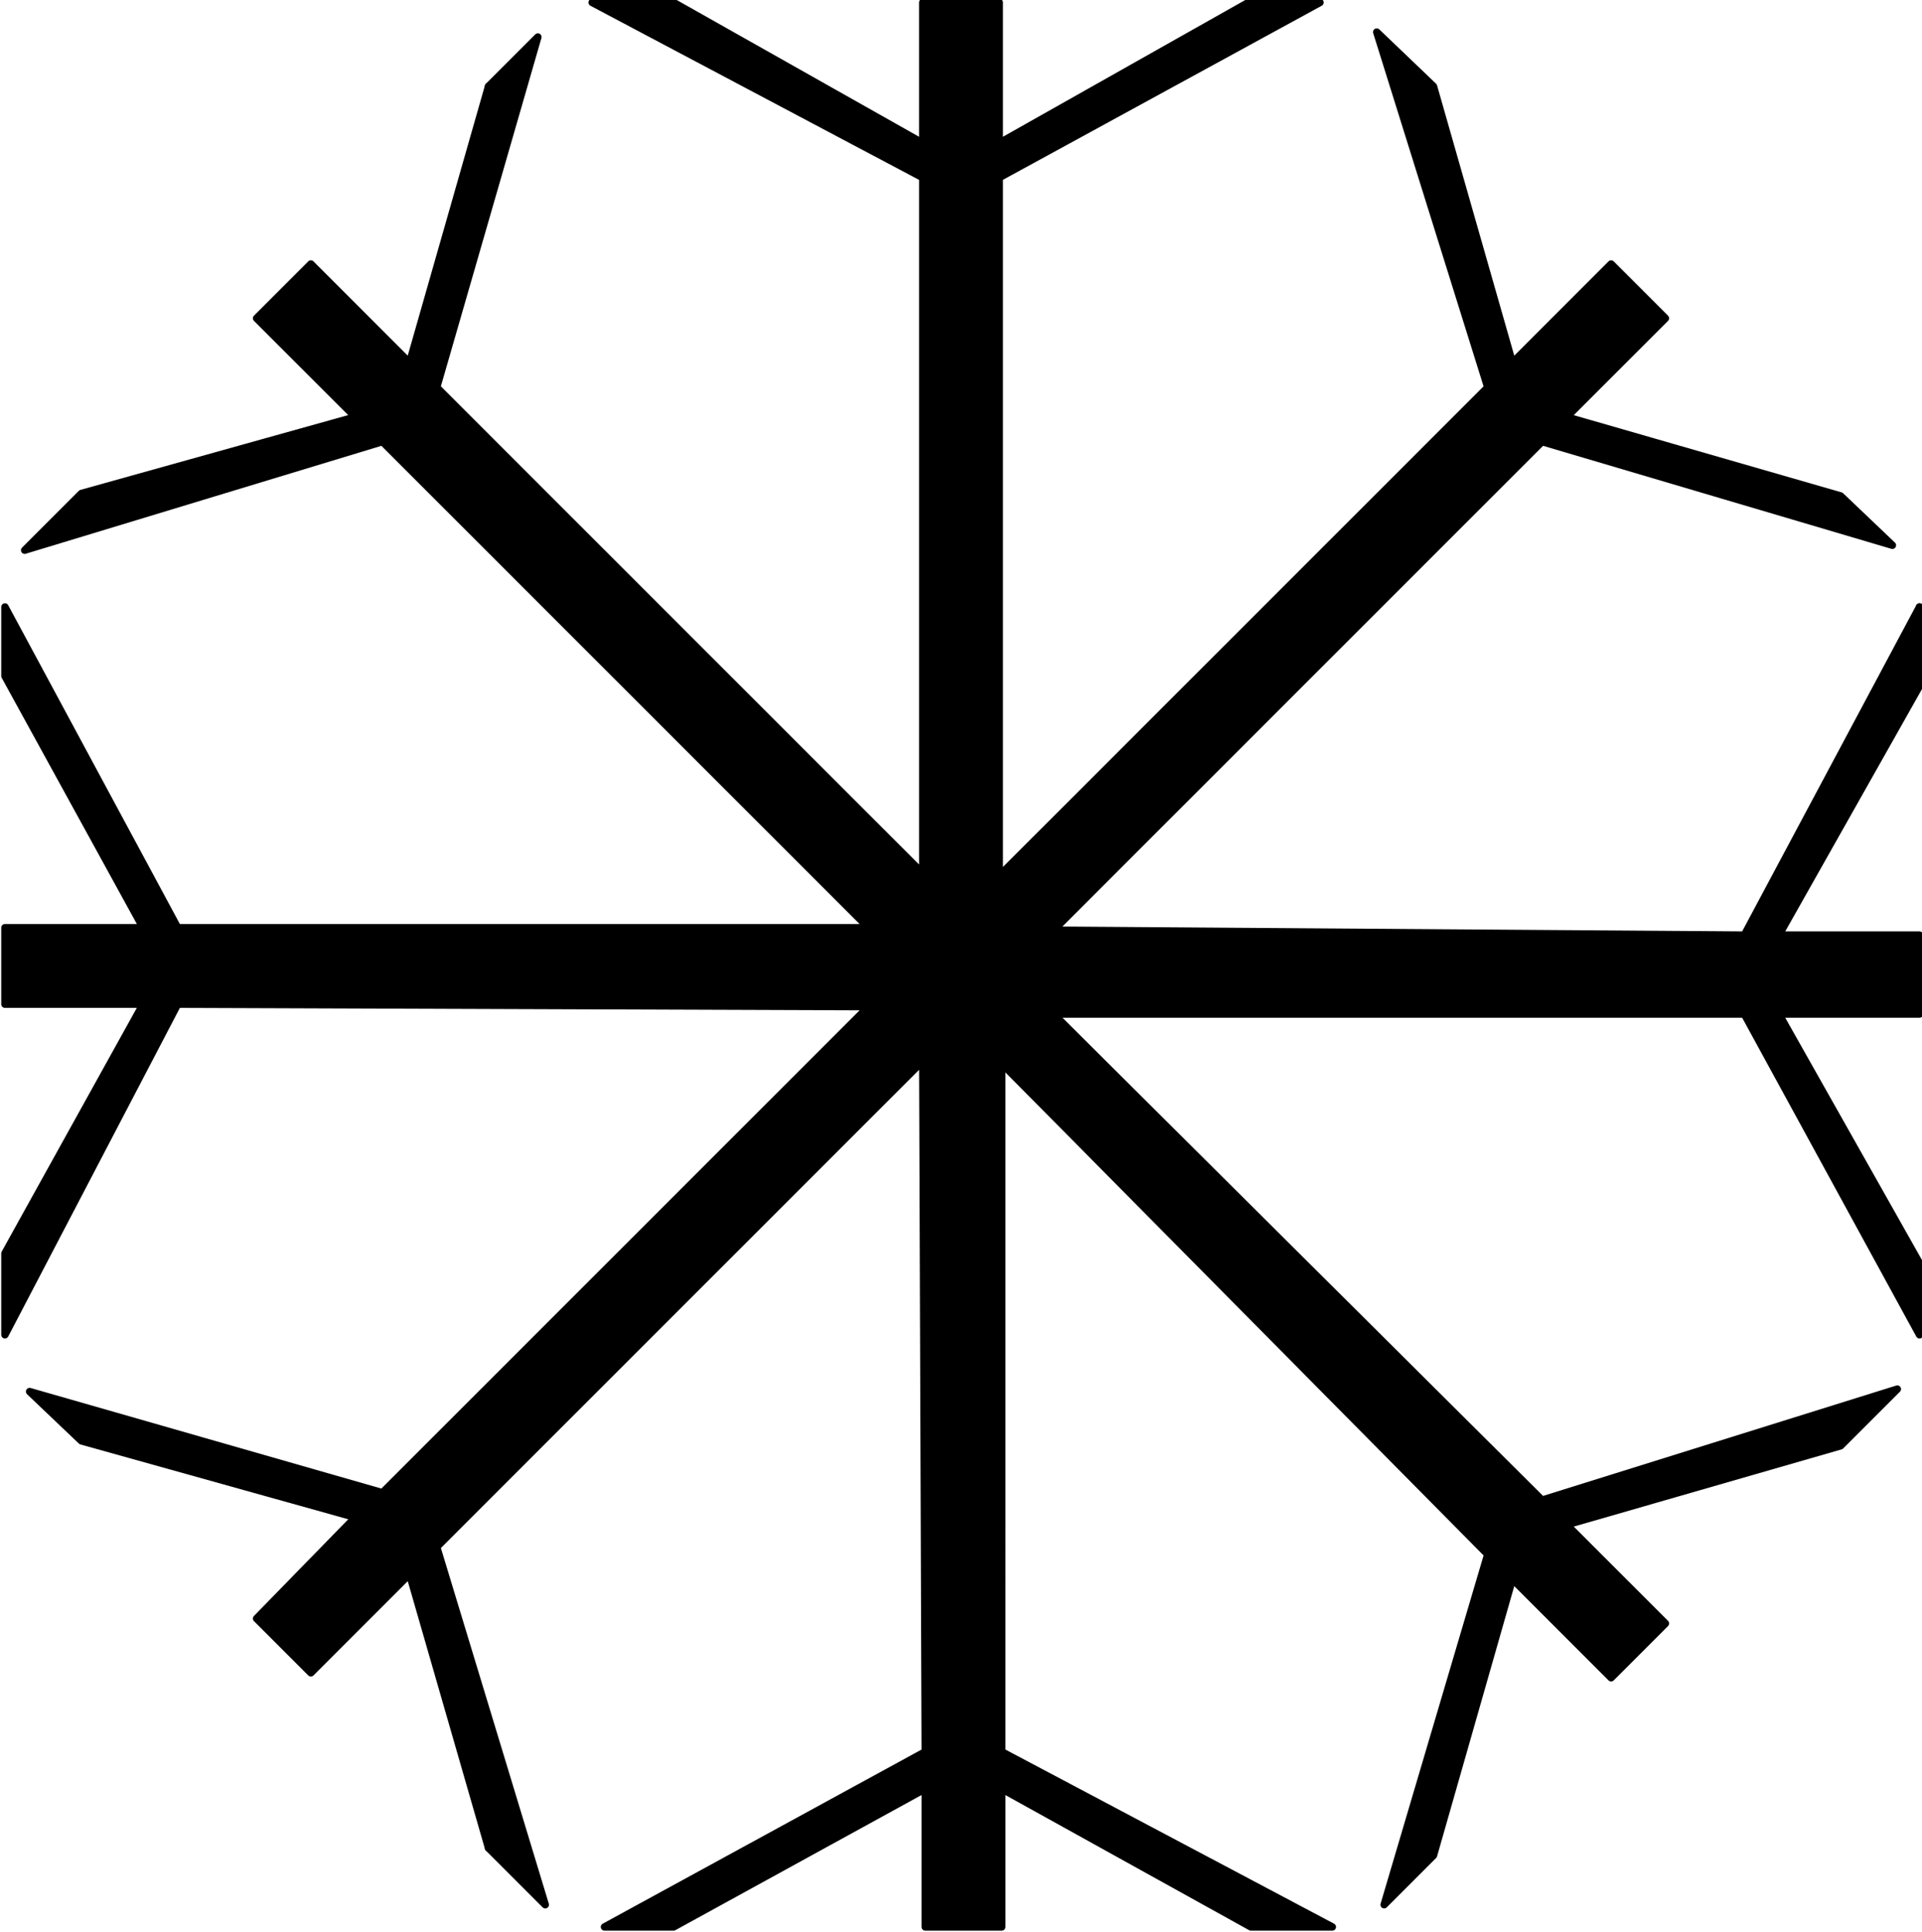 <svg xmlns="http://www.w3.org/2000/svg" width="51.933" height="52.2" fill-rule="evenodd" stroke-linecap="round" preserveAspectRatio="none" viewBox="0 0 779 783"><style>.pen2{stroke:#000;stroke-width:3;stroke-linejoin:round}</style><path d="M427 411h280l71 130v-29l-57-101h57v-32h-57l57-101v-32l-71 133-280-2 198-198 142 42-21-20-111-32 40-40-22-22-40 40-32-112-23-22 45 144-198 198V72L535 1h-29L405 58V1h-31v57L273 1h-33l134 71v282L177 157l41-142-20 20-32 112-40-40-22 22 40 40-111 31-23 23 145-44 197 197H72L2 246v28l56 102H2v31h56L2 508v33l70-134 280 1-197 197-143-41 21 20 111 31-40 41 22 22 40-40 32 111 23 23-44-145 197-197 1 280-130 71h28l102-56v56h31v-56l101 56h33l-134-71V431l197 199-42 142 20-20 32-112 40 40 22-22-40-40 111-32 23-23-144 45-198-197z" style="stroke:none;fill:#000"/><path fill="none" d="M427 411h280l71 130v-29l-57-101h57v-32h-57l57-101v-32" class="pen2"/><path fill="none" d="m778 246-71 133-280-2 198-198 142 42-21-20-111-32 40-40-22-22-40 40m0 0L581 35l-23-22 45 144-198 198V72L535 1h-29L405 58V1m0 0h-31v57L273 1h-33l134 71v282L177 157l41-142-20 20" class="pen2"/><path fill="none" d="m198 35-32 112-40-40-22 22 40 40-111 31-23 23 145-44 197 197H72m0 0L2 246v28l56 102H2v31h56L2 508v33l70-134m0 0 280 1-197 197-143-41 21 20 111 31-40 41 22 22 40-40 32 111" class="pen2"/><path fill="none" d="m198 749 23 23-44-145 197-197 1 280-130 71h28l102-56v56h31m0 0v-56l101 56h33l-134-71V431l197 199-42 142 20-20 32-112m0 0 40 40 22-22-40-40 111-32 23-23-144 45-198-197" class="pen2"/></svg>
